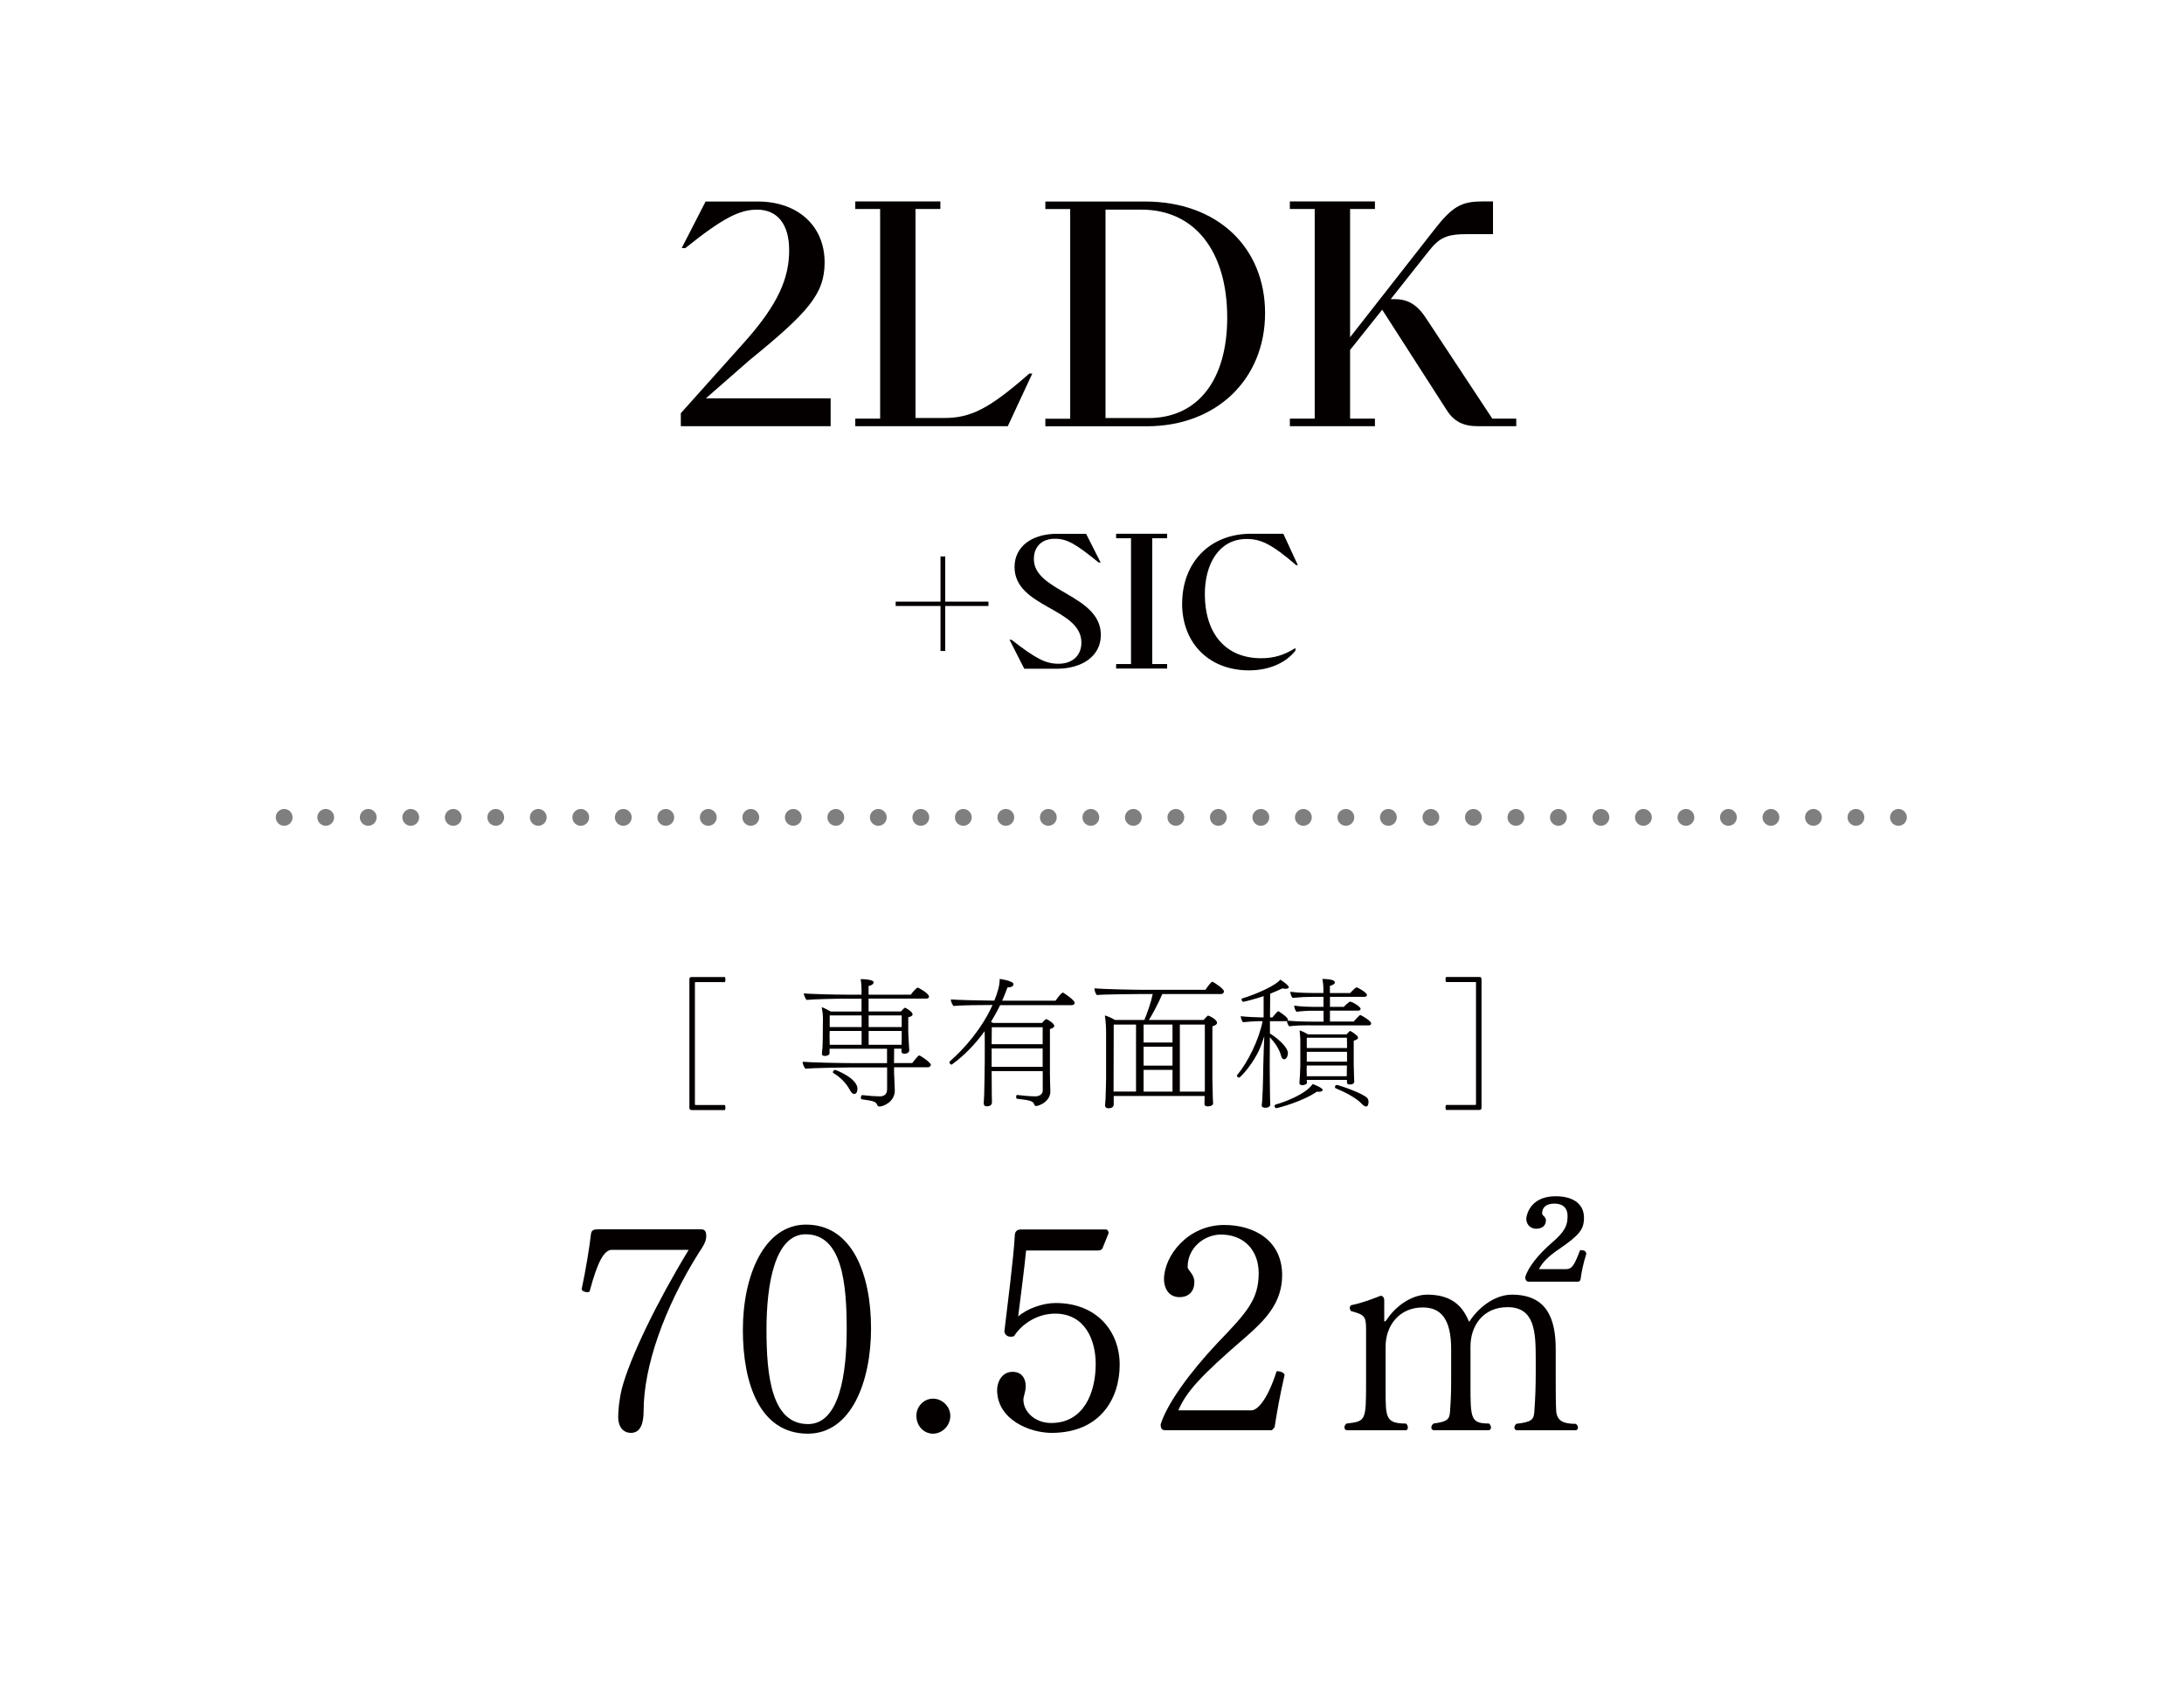 <?xml version="1.0" encoding="UTF-8"?>
<svg id="_レイヤー_2" data-name="レイヤー_2" xmlns="http://www.w3.org/2000/svg" viewBox="0 0 300.58 232.28">
  <defs>
    <style>
      .cls-1, .cls-2, .cls-3 {
        fill: none;
      }

      .cls-4 {
        fill: #040000;
      }

      .cls-2 {
        stroke-dasharray: 0 5.85;
      }

      .cls-2, .cls-3 {
        stroke: #7f7f80;
        stroke-linecap: round;
        stroke-miterlimit: 10;
        stroke-width: 2.31px;
      }
    </style>
  </defs>
  <g id="PC">
    <g>
      <rect class="cls-1" width="300.58" height="232.28"/>
      <g>
        <line class="cls-3" x1="261.28" y1="112.48" x2="261.28" y2="112.48"/>
        <line class="cls-2" x1="255.43" y1="112.48" x2="42.04" y2="112.48"/>
        <line class="cls-3" x1="39.11" y1="112.48" x2="39.11" y2="112.48"/>
      </g>
      <g>
        <path class="cls-4" d="M97.12,54.82h17.2v3.83h-20.62v-1.79l8.79-9.82c4.67-5.24,6.12-8.82,6.12-12.61,0-3.54-1.58-5.58-4.42-5.58-2.29,0-4.54,1-9.87,5.29h-.5l3.29-6.41h7.17c5.54,0,9.21,3.37,9.21,8.37,0,4.37-2.29,6.91-10.37,13.49l-6,5.25Z"/>
        <path class="cls-4" d="M142.07,51.41l-3.37,7.24h-20.99v-1.04h3.42v-28.85h-3.42v-1.04h11.71v1.04h-3.42v28.76h3.92c3.62,0,6.12-1.17,11.75-6.12h.42Z"/>
        <path class="cls-4" d="M157.57,27.73c10,0,16.54,6.33,16.54,15.36s-6.62,15.57-16.29,15.57h-13.95v-1.04h3.42v-28.85h-3.42v-1.04h13.7ZM152.15,57.53h5.92c6.71,0,10.83-5.16,10.83-13.82,0-9.12-4.46-14.86-11.79-14.86h-4.96v28.68Z"/>
        <path class="cls-4" d="M205.39,57.61h3.29v1.04h-5.29c-2.04,0-3.33-.67-4.33-2.29l-8.83-13.74-4.42,5.54v9.45h3.42v1.04h-11.71v-1.04h3.42v-28.85h-3.42v-1.04h11.71v1.04h-3.42v17.65l11.5-14.69c2.54-3.29,3.79-4,6.71-4h1.46v4.5h-3.54c-2.83,0-3.83.46-5.33,2.37l-5.21,6.58h.58c1.83,0,3.12.79,4.37,2.75l9.04,13.7Z"/>
        <path class="cls-4" d="M136.04,82.79v.6h-5.95v6.19h-.65v-6.19h-6.17v-.6h6.17v-6.22h.65v6.22h5.95Z"/>
        <path class="cls-4" d="M140.96,92.01l-2.02-3.97h.27c3.35,2.6,4.7,3.3,6.47,3.3,1.92,0,3.15-1.12,3.15-2.92,0-4.77-9.2-4.8-9.2-10.39,0-2.87,2.47-4.57,5.8-4.57h4.05l2,3.95h-.27c-3.2-2.6-4.35-3.27-6.05-3.27s-2.87,1.02-2.87,2.8c0,4.52,9.22,4.87,9.22,10.44,0,2.82-2.45,4.65-6.12,4.65h-4.42Z"/>
        <path class="cls-4" d="M160.63,73.45v.62h-2.05v17.31h2.05v.62h-7.02v-.62h2.05v-17.31h-2.05v-.62h7.02Z"/>
        <path class="cls-4" d="M162.7,83.04c0-5.57,3.75-9.59,9.47-9.59h4.45l2,4.32h-.23c-3.4-2.92-4.87-3.6-6.82-3.6-3.75,0-5.75,3.37-5.75,7.59,0,5.32,2.77,8.82,7.75,8.82,1.72,0,3.1-.4,4.72-1.4v.35c-1.2,1.55-3.42,2.72-6.4,2.72-5.42,0-9.2-3.67-9.2-9.22Z"/>
      </g>
      <g>
        <path class="cls-4" d="M95.21,152.75c-.25,0-.33-.08-.33-.35v-17.6c0-.27.08-.35.33-.35h4.55c.06.08.08.21.08.35s-.02.27-.08.35h-4c-.1,0-.12.02-.12.12v16.67c0,.1.02.12.12.12h4c.06.08.08.21.08.35s-.02.27-.08.35h-4.55Z"/>
        <path class="cls-4" d="M123.05,146.88v.72c0,.29.1,1.88.1,2.47,0,1.55-1.57,2.2-2.1,2.2-.12,0-.23-.04-.29-.16-.21-.52-.45-.6-2.14-.83-.1,0-.14-.12-.14-.23,0-.16.08-.35.19-.35h.02c1.07.12,1.59.16,2.39.17.56,0,1.01-.23,1.01-.99v-2.99h-4.98c-.99,0-5.38.08-6.26.17-.23-.21-.39-.72-.39-.95.95.1,5.5.19,7.13.19h4.49v-1.98h-7.91v.6c0,.29-.39.39-.64.39-.19,0-.41-.04-.41-.31,0-.23.06-.58.08-.89.04-.7.04-1.51.04-1.96,0,0,.02-1.59.02-2.02,0-.54-.08-1.07-.17-1.53.33.1.87.39,1.24.6h4.24v-1.77h-2.18c-1.28,0-4.33.06-5.4.17-.17-.25-.33-.6-.37-.91.58.1,4.33.19,6.26.19h1.69v-.62c0-.37-.02-.97-.12-1.52.39,0,1.79.04,1.79.45,0,.19-.27.43-.7.5v1.19h5.81c.29-.41.8-.97.95-.97.12,0,1.56.8,1.56,1.24,0,.14-.12.27-.39.27h-7.93v1.77h4.45c.16-.17.45-.51.58-.51.02,0,.04.02.1.04.14.08.93.52.93.87,0,.21-.29.33-.6.39v1.98c0,.12.06,1.63.14,2.58,0,.31-.37.47-.66.47-.23,0-.41-.1-.41-.29v-.41h-1.01l-.02,1.98h2.51c.12-.16.8-1.05.95-1.05.19,0,1.61.99,1.61,1.28,0,.16-.14.35-.43.35h-4.65ZM118.58,141.87h-4.39l-.02.52c0,.1.02.82.02,1.38h4.39v-1.9ZM118.58,139.73h-4.39v1.61h4.39v-1.61ZM117,150.05c-.62-1.15-1.46-1.87-2.31-2.39-.04-.02-.06-.06-.06-.12,0-.12.14-.31.29-.31.14,0,3.09,1.15,3.09,2.6,0,.41-.17.72-.45.72-.16,0-.37-.14-.56-.5ZM124.1,139.73h-4.55v1.61h4.55v-1.61ZM124.1,141.87h-4.55v1.9h4.53c0-.31.02-.54.02-.91v-.99Z"/>
        <path class="cls-4" d="M143.5,147.4h-7.02c0,1.44.02,2.91.02,3.38,0,.19.02.66.02.8v.1c0,.41-.31.56-.72.56-.31,0-.41-.16-.41-.43v-.08c.02-.31.06-.95.06-1.09,0-.27.08-3.05.08-4.64v-2.68c0-.47,0-.95-.02-1.42-1.36,1.9-2.92,3.44-4.47,4.56-.04.02-.08.04-.12.04-.06,0-.12-.06-.19-.14-.04-.06-.06-.12-.06-.16,0-.08.02-.14.08-.17,1.9-1.65,4.37-4.43,5.85-7.73-1.13,0-4.41.02-5.37.14-.21-.27-.35-.56-.37-.91.74.08,4.1.16,5.99.17.45-1.11.74-2.1.74-2.99,0,0,1.89.27,1.89.7s-.47.45-.82.47c-.23.64-.47,1.24-.74,1.83h7.35c.08-.1.21-.29.37-.5.27-.35.54-.62.64-.62.04,0,.08.02.12.06.02.02,1.5.95,1.5,1.34,0,.16-.12.33-.39.33h-9.86c-.39.8-.82,1.57-1.26,2.29.1.06.17.1.27.16h6.75c.37-.43.49-.52.6-.52.14,0,1.09.58,1.09.93,0,.16-.16.31-.6.43v6.14c0,.27.04,2.18.06,2.45v.04c0,.72-.58,1.65-1.89,1.96h-.06c-.14,0-.21-.08-.25-.17-.18-.49-.39-.6-2.39-.83-.08,0-.12-.14-.12-.25,0-.14.04-.29.14-.27.76.08,1.67.19,2.49.19.54,0,1.03-.27,1.03-.8v-2.64ZM143.5,141.36h-7l-.02,2.33h7.02v-2.33ZM143.5,144.28h-7.02v2.53h7.02v-2.53Z"/>
        <path class="cls-4" d="M165.8,150.82h-12.52v1.15c0,.49-.51.54-.72.54-.25,0-.47-.1-.47-.41v-.08s.04-.33.06-.68c.02-.7.08-2.29.08-2.82v-6.25c0-.76-.02-1.59-.17-2.53.39.1.99.37,1.4.62h4.04c.35-.85.89-2.33,1.15-3.57h-1.57c-.8,0-5.23.04-6.12.14-.18-.16-.33-.62-.33-.89v-.04c.95.12,5.58.21,6.94.21h8.34c.1-.19.76-1.11.93-1.11.14,0,1.61.95,1.61,1.32,0,.16-.12.37-.41.37h-8.07c-.6,1.38-1.34,2.76-1.85,3.57h7.52c.52-.56.56-.6.64-.6.12,0,1.22.52,1.22.99,0,.16-.14.33-.64.49v7.36c0,.23.06,2.37.06,2.58.02.19.04.56.04.62,0,.45-.66.45-.76.45-.33,0-.43-.14-.43-.35,0-.1.02-.72.02-.91v-.17ZM156.35,140.99h-3.07l-.02,7.98v1.24h3.09v-9.23ZM161.37,140.99h-3.98v2.47h3.98v-2.47ZM161.37,144.04h-3.98v2.6h3.98v-2.6ZM161.37,147.23h-3.98v2.99h3.98v-2.99ZM165.82,148.9v-7.91h-3.44v9.23h3.44v-1.32Z"/>
        <path class="cls-4" d="M180.3,141.09c-.97,0-1.83.02-2.88.14-.16-.17-.27-.49-.31-.74-.06.04-.12.04-.21.04h-2.12v1.69c1.42.89,2.47,2.04,2.47,2.66,0,.5-.23.89-.49.89-.18,0-.35-.12-.43-.43-.25-.99-.91-1.9-1.56-2.6l-.02,4.04c0,1.22.04,3.46.04,4.04,0,.66.04,1.17.04,1.17,0,.27-.29.43-.56.45-.41,0-.62-.06-.62-.33v-.06c.12-.6.19-3.57.21-5.26.02-1.38.1-3.03.14-4.2-.27.87-.62,1.81-.95,2.41-1.13,2.1-2.43,3.3-2.51,3.3-.1,0-.31-.14-.31-.25,0-.04,0-.06.02-.08,1.48-1.77,3.01-4.86,3.52-7.44h-.6c-.52,0-1.75.1-2.1.14-.16-.16-.31-.6-.31-.83.47.08,2.39.17,2.88.17h.27v-2.93c-1.05.37-2.7.78-2.8.78-.16,0-.23-.21-.23-.35,0-.06.02-.1.04-.1,2.12-.62,4.82-1.9,5.27-2.6.14.06,1.19.78,1.19,1.05,0,.19-.37.21-.47.21-.14,0-.29-.02-.39-.06-.62.29-1.19.52-1.71.74l-.02,3.26h.33c.47-.58.7-.85.8-.85.02,0,.04,0,.06.02.41.23,1.28.87,1.28,1.13,0,.04-.02.1-.06.14.82.08,1.87.14,3.62.14h1.34v-1.5h-1.21c-.95,0-1.48.02-2.51.14-.18-.16-.31-.58-.33-.84,1.03.14,2.04.17,3.34.17h.7v-1.38h-1.42c-.97,0-1.79.04-2.84.14-.17-.16-.29-.58-.31-.84,1.03.14,2.35.17,3.65.17h.91v-.31c0-.5,0-.8-.14-1.63,1.59.04,1.71.31,1.71.49s-.19.33-.68.47v.99h2.78c.08-.1.74-.78.88-.78.23,0,1.44.74,1.44,1.03,0,.14-.1.27-.35.27h-4.74v1.38h1.91c.08-.12.72-.72.87-.72.29,0,1.44.7,1.44.99,0,.12-.1.25-.35.25h-3.87v1.5h3.27c.1-.14.56-.62.8-.85.04-.02.08-.04.1-.04.04,0,.08.02.12.04.16.06,1.38.76,1.38,1.11,0,.14-.1.27-.35.27h-8.05ZM175.67,152.49c-.16,0-.25-.14-.25-.27,0-.1.06-.21.17-.23,1.13-.31,4.12-1.4,5.07-2.82.23.08,1.38.54,1.38.82,0,.21-.39.25-.51.25-.1,0-.19,0-.29-.02-1.9,1.34-5.35,2.27-5.58,2.27ZM185.35,148.61h-5.5c0,.08.02.35.02.41,0,.17-.33.31-.62.31-.21,0-.41-.08-.41-.27v-.04c.04-.39.12-1.98.12-2.31v-3.65c0-.23-.04-.68-.1-1.26.37.1.85.35,1.17.54h5.31c.1-.14.27-.33.39-.41.04-.04.06-.06.1-.06.02,0,.04.02.06.02l.04.04c.27.1.7.49.78.56.02.02.04.04.06.04.06.08.12.16.14.25,0,.16-.14.31-.6.43v3.3c0,.45.02.87.04,1.52,0,.1.02.66.04.78v.02c0,.21-.17.41-.62.41-.21,0-.39-.08-.39-.25v-.37ZM185.37,146.63h-5.52l-.02.56c0,.14.02.54.02.91h5.5c.02-.5.02-1.13.02-1.22v-.25ZM179.85,142.8v1.42h5.54c0-.49,0-.97-.02-1.42h-5.52ZM185.39,144.74h-5.54v1.36h5.54v-1.36ZM187.45,151.93c-.86-.93-2.6-1.75-3.64-2.18-.06-.02-.08-.08-.08-.16,0-.14.08-.29.23-.29.27,0,3.65,1.15,4.22,1.81.12.14.17.35.17.54,0,.23-.08.62-.33.62-.17,0-.39-.14-.58-.35Z"/>
        <path class="cls-4" d="M199.02,152.75c-.04-.08-.08-.21-.08-.35s.04-.27.08-.35h4c.1,0,.12-.02.12-.12v-16.67c0-.1-.02-.12-.12-.12h-4c-.04-.08-.08-.21-.08-.35s.04-.27.08-.35h4.55c.25,0,.33.08.33.35v17.6c0,.27-.08.35-.33.35h-4.55Z"/>
        <path class="cls-4" d="M84.24,171.99c-1.09,0-1.97,1.53-3.1,5.75-.08.04-.2.08-.32.08-.32,0-.72-.16-.77-.4.56-2.62,1.09-5.83,1.29-7.65.08-.52.44-.6.97-.6h14.17c.48,0,.72.2.72.97,0,.72-.52,1.53-.97,2.17-4.83,7.65-7.65,15.77-7.65,21.85,0,1.49-.32,3.02-1.73,3.02-1.21,0-1.77-1.01-1.77-2.13,0-.89.12-2.33.48-3.86,1.13-4.39,4.91-12.11,9.22-19.19h-10.55Z"/>
        <path class="cls-4" d="M102.24,183.01c0-7.44,2.9-14.49,8.7-14.49,6.4,0,8.94,6.92,8.94,14.28s-2.74,14.49-8.7,14.49c-6.6,0-8.94-6.88-8.94-14.28ZM116.53,182.93c0-6.32-.64-13.08-5.64-13.08-4.23,0-5.4,6.8-5.4,13.12s.68,13,5.72,13c4.35,0,5.32-7,5.32-13.04Z"/>
        <path class="cls-4" d="M126.12,194.84c0-1.33,1.05-2.37,2.29-2.37s2.38,1.05,2.38,2.37-1.09,2.45-2.38,2.45-2.29-1.09-2.29-2.45Z"/>
        <path class="cls-4" d="M141.22,172.07c-.24,2.53-.77,6.48-1.09,9.09,1.29-1.13,3.46-1.85,5.15-1.85,5.68,0,8.82,3.9,8.82,8.49s-2.62,9.38-9.38,9.38c-2.98,0-7.49-1.81-7.49-5.91,0-1.01.6-2.49,2.13-2.49,1.33,0,1.81,1.01,1.81,1.97,0,.52-.16,1.01-.28,1.53-.04.12-.04.24-.04.36,0,1.57,1.53,3.18,3.83,3.18,4.35,0,6.12-3.98,6.12-8.13,0-3.26-1.45-6.92-5.6-6.92-2.34,0-4.51,1.33-5.64,3.1-.12.04-.28.08-.44.08-.4,0-.81-.2-.89-.72.44-3.78,1.25-9.86,1.45-13.4.04-.24.2-.64.81-.64h11.68c.28,0,.4.24.4.52l-.81,2.01c-.08.24-.32.36-.6.36h-9.95Z"/>
        <path class="cls-4" d="M160.34,196.81c-.4,0-.6-.2-.6-.8.89-2.86,3.99-7.12,7.77-11.15,4.11-4.27,5.72-6.04,5.72-9.66,0-3.14-2.01-5.31-5.19-5.31-2.25,0-4.59,1.77-4.59,4.47,0,.44.93.97.93,2.05,0,1.25-.73,2.09-2.05,2.09-1.61,0-2.13-1.41-2.13-2.45,0-3.22,3.26-7.48,8.29-7.48,4.03,0,7.97,2.05,7.97,6.92,0,3.78-2.34,6.16-4.91,8.41-6.44,5.55-8.25,7.6-9.38,10.18h10.07c.81,0,2.21-1.45,3.46-5.39.68,0,1.09.28,1.09.56-.64,2.74-1.05,5.11-1.37,7.16l-.36.4h-14.7Z"/>
        <path class="cls-4" d="M208.74,196.81c-.2,0-.32-.16-.32-.36,0-.16.08-.36.28-.52,2.05-.24,2.38-.56,2.46-1.57.16-2.13.2-3.82.2-5.59v-1.73c0-3.62-.08-7.16-3.87-7.16-3.42,0-5.11,2.62-5.11,5.39v5.39c0,4.55.04,5.23,2.54,5.23.2.16.28.36.28.56s-.12.36-.32.36h-7.53c-.24,0-.36-.16-.36-.36,0-.16.08-.4.32-.56,1.85-.24,2.17-.56,2.25-1.57.16-2.17.16-3.26.16-5.23v-3.42c0-4.22-1.45-5.75-3.91-5.75-3.26,0-5.11,2.54-5.11,5.35v6.12c0,3.66,0,4.51,2.82,4.51.16.16.24.36.24.56s-.12.36-.28.36h-8.09c-.2,0-.36-.16-.36-.4,0-.16.08-.36.28-.52,2.66-.32,2.7-.32,2.7-5.71v-7.2c0-1.89-.2-2.05-2.09-2.58-.08-.16-.16-.28-.16-.44,0-.12.08-.28.2-.36,1.61-.32,3.1-.93,4.03-1.29.32,0,.52.2.52.68v2.78q0,.08.04.08s.12-.04.24-.16c1.29-2.01,3.54-3.54,5.64-3.54,2.94,0,4.71,1.21,5.68,3.58.04.08.04.12.08.12s.08-.04.12-.12c1.33-2.01,3.58-3.58,5.76-3.58,4.83,0,6.04,3.3,6.04,7.52v4.02c0,1.77,0,3.58.08,4.67.2,1.13.89,1.57,2.7,1.57.2.16.28.36.28.52,0,.2-.12.36-.32.36h-8.09ZM217.28,176.37h-6.85c-.32,0-.48-.16-.52-.6.36-1.33,1.81-3.14,3.62-4.71,1.89-1.61,2.21-2.45,2.21-3.7s-.77-1.73-1.81-1.73c-1.21,0-1.69.6-1.69,1.33,0,.08.04.2.08.24.2.2.44.4.44.72,0,.76-.52,1.17-1.37,1.17-.56,0-1.33-.4-1.33-1.41,0-.04.24-3.06,4.03-3.06,2.78,0,3.91,1.33,3.91,2.94s-.6,2.37-3.34,4.27c-1.65,1.09-2.42,1.97-2.86,2.82h3.66c.89,0,1.17-.44,2.01-2.62.56,0,.81.12.85.52-.4,1.25-.64,2.37-.81,3.62l-.24.2Z"/>
      </g>
    </g>
  </g>
</svg>